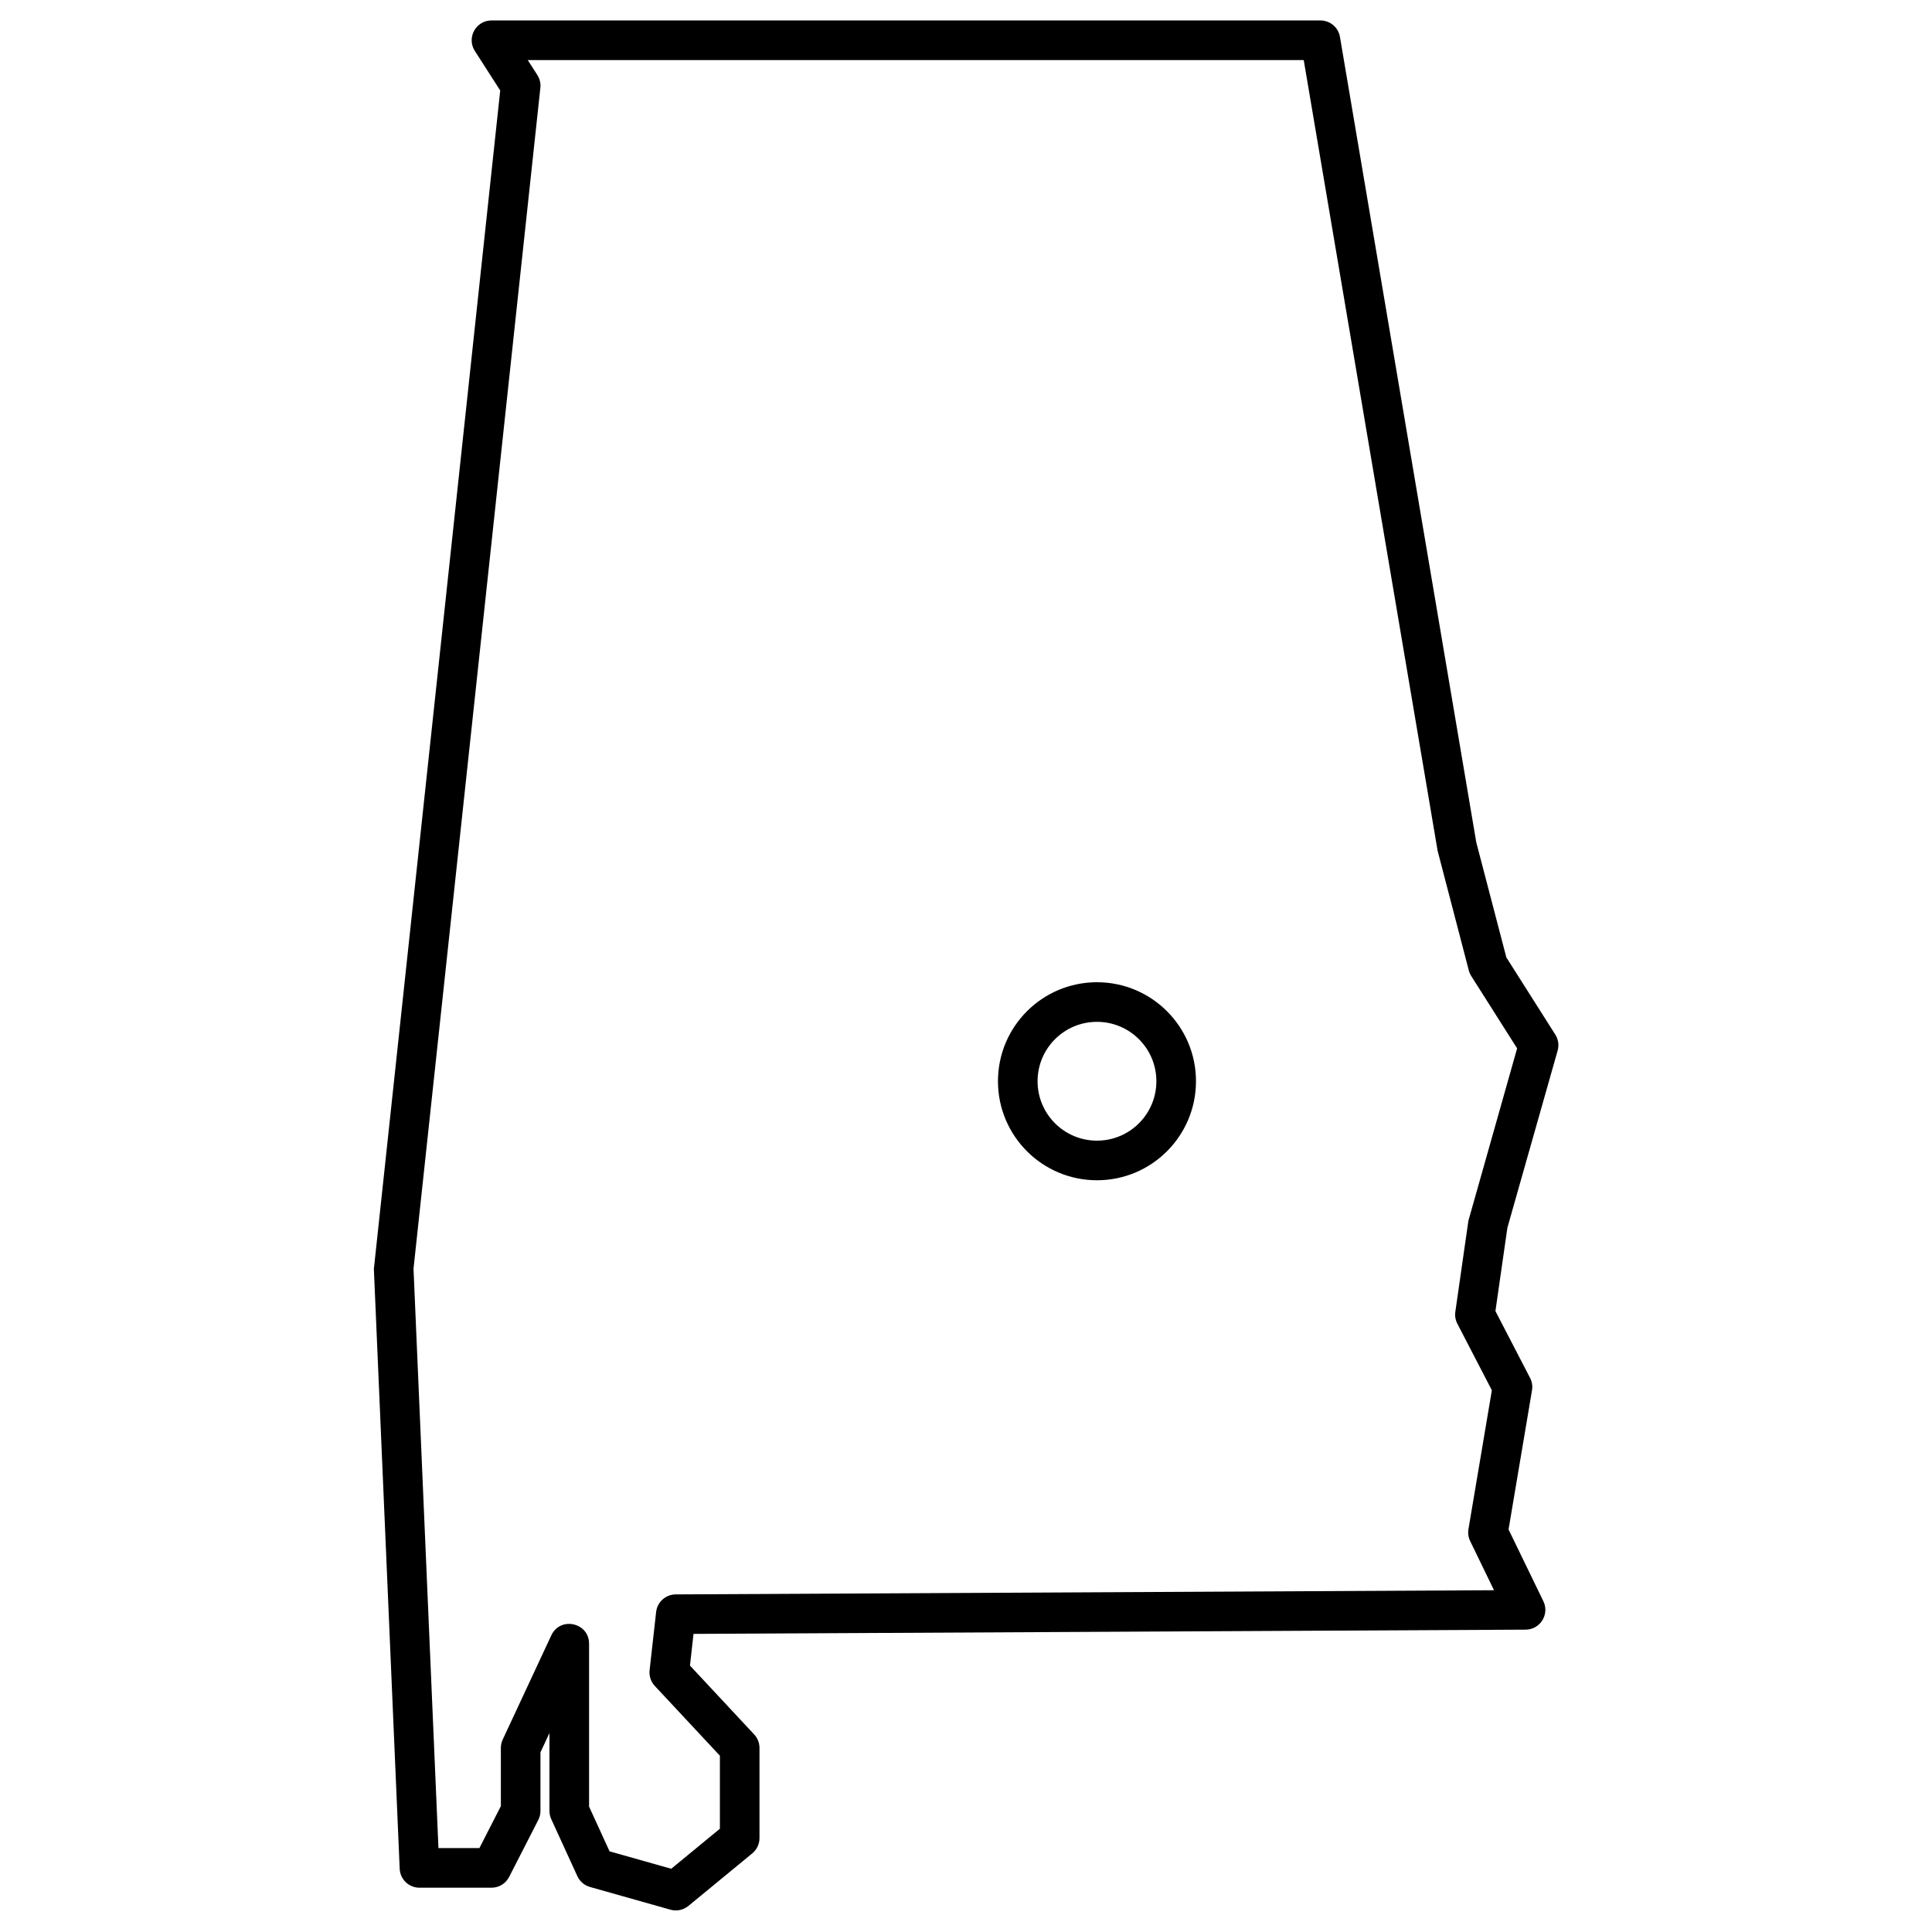 <?xml version="1.0" encoding="UTF-8"?>
<!-- Uploaded to: ICON Repo, www.svgrepo.com, Generator: ICON Repo Mixer Tools -->
<svg fill="#000000" width="800px" height="800px" version="1.1" viewBox="144 144 512 512" xmlns="http://www.w3.org/2000/svg">
 <path d="m326.85 585.4 17.012 18.242c0.906 0.973 1.41 2.25 1.41 3.578v23.895c0 1.57-0.703 3.055-1.914 4.051l-16.926 13.926c-1.328 1.094-3.106 1.465-4.762 0.996l-21.32-6.023c-1.48-0.418-2.703-1.465-3.344-2.863l-6.918-15.105c-0.316-0.688-0.477-1.434-0.477-2.188v-20.629l-2.383 5.106v15.523c0 0.832-0.195 1.652-0.574 2.391l-7.727 15.105c-0.898 1.758-2.703 2.859-4.672 2.859h-19.09c-2.812 0-5.121-2.215-5.242-5.023l-6.844-158.96 33.484-312.3-6.727-10.477c-2.242-3.492 0.266-8.082 4.418-8.082h219.68c2.559 0 4.746 1.848 5.172 4.371l36.129 213.46 7.965 30.477 12.973 20.449c0.801 1.262 1.027 2.805 0.617 4.246l-13.316 46.945-3.168 22.086 9.176 17.703c0.527 1.012 0.707 2.164 0.516 3.289l-6.215 36.875 9.223 19.012c1.684 3.473-0.832 7.519-4.695 7.539l-220.52 1.125zm-9.32 5.391c-1.043-1.121-1.547-2.641-1.379-4.164l1.73-15.43c0.297-2.644 2.527-4.648 5.188-4.664l216.86-1.105-6.32-13.027c-0.477-0.98-0.633-2.086-0.453-3.16l6.203-36.801-9.145-17.641c-0.504-0.973-0.691-2.078-0.535-3.16l3.457-24.102 12.918-45.711-12.152-19.156c-0.293-0.461-0.512-0.961-0.648-1.484l-8.27-31.723-35.48-209.54h-205.64l2.535 3.949c0.648 1.008 0.93 2.203 0.805 3.394l-33.617 312.96 6.609 153.54h10.852l5.688-11.125v-15.422c0-0.766 0.168-1.523 0.492-2.219l12.875-27.613c2.375-5.09 10.008-3.398 10.008 2.219v43.156l5.43 11.863 16.344 4.617 12.895-10.609v-19.348zm117.18-134.01c-14.492 0-26.238-11.75-26.238-26.242 0-14.488 11.746-26.238 26.238-26.238 14.492 0 26.238 11.75 26.238 26.238 0 14.492-11.746 26.242-26.238 26.242zm0-10.496c8.695 0 15.742-7.051 15.742-15.746 0-8.695-7.047-15.742-15.742-15.742-8.695 0-15.742 7.047-15.742 15.742 0 8.695 7.047 15.746 15.742 15.746z" fill-rule="evenodd"/>
</svg>